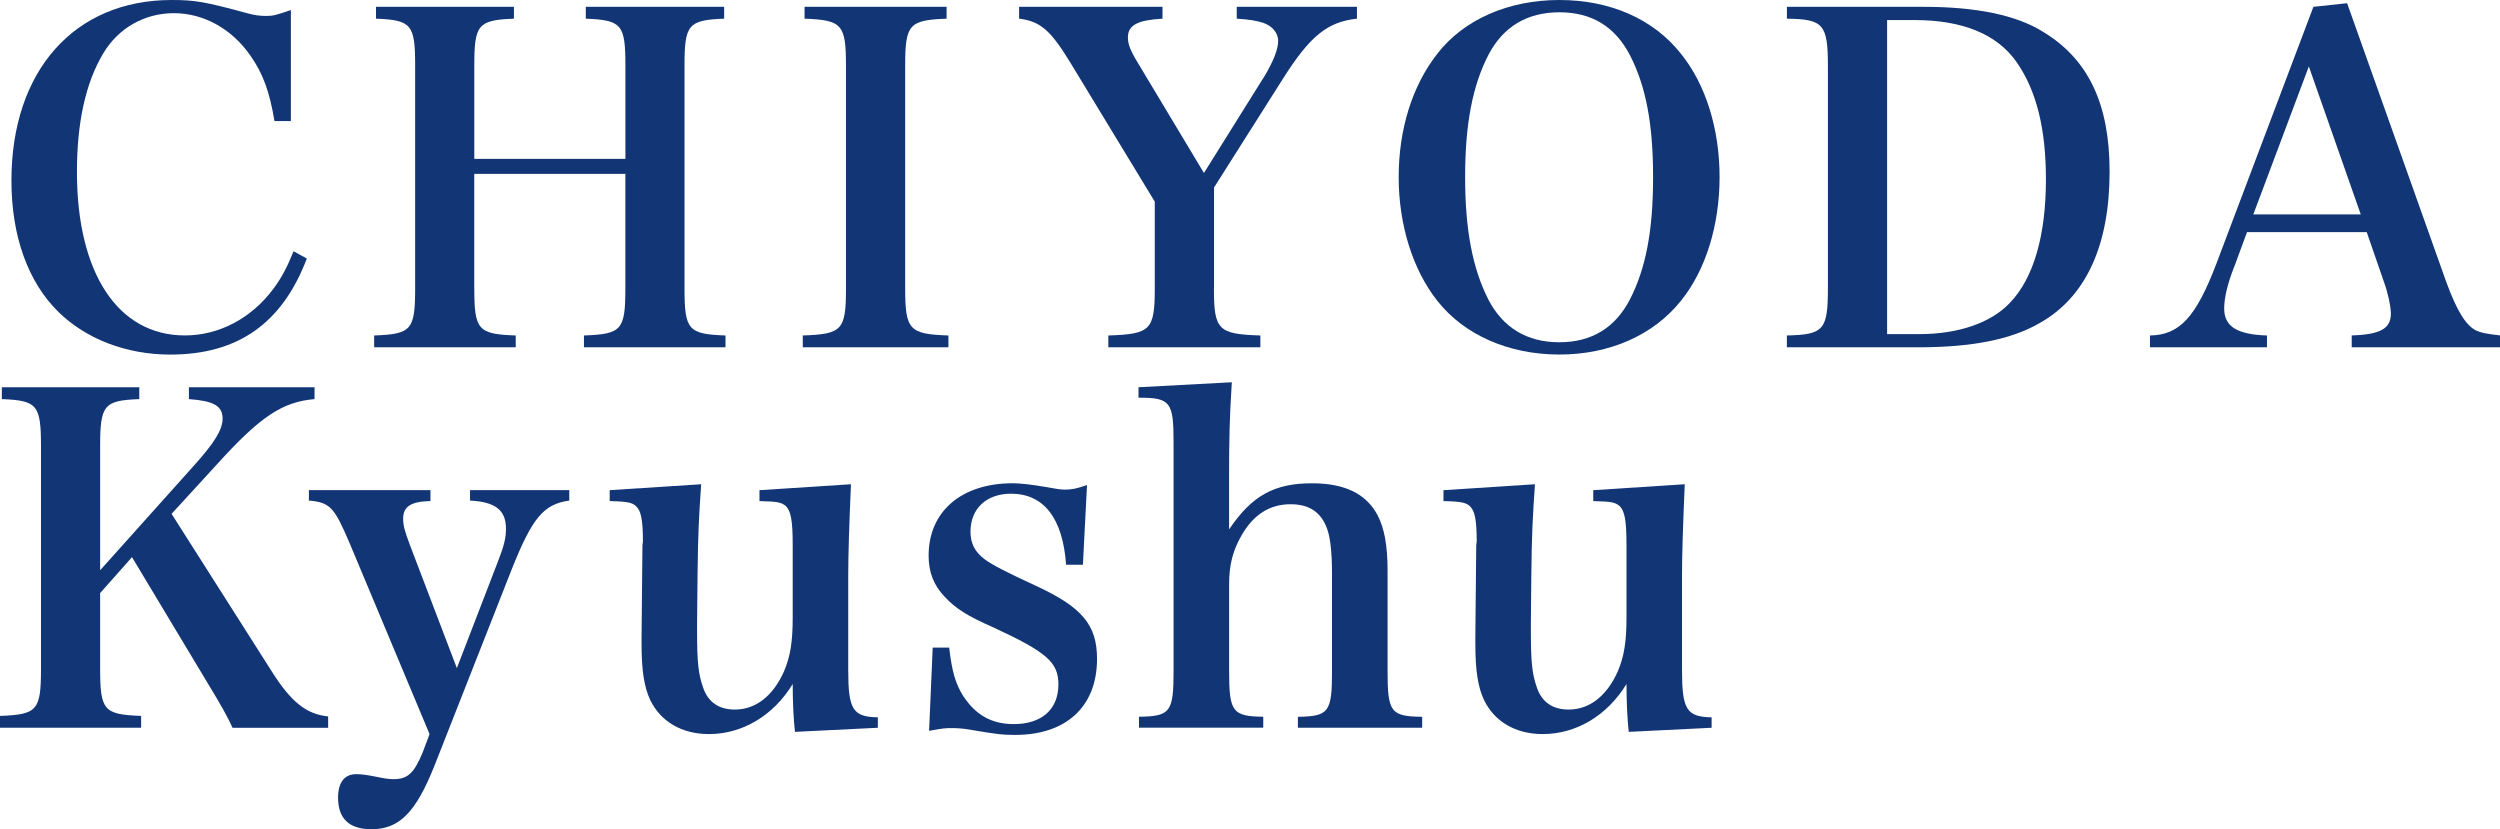 <?xml version="1.0" encoding="UTF-8"?><svg id="_イヤー_2" xmlns="http://www.w3.org/2000/svg" viewBox="0 0 531.25 176.21"><defs><style>.cls-1{fill:#113575;}</style></defs><g id="Layout"><g><path class="cls-1" d="M58.33,25.73c-1.06-6.29-2.42-10.06-5.13-13.93-3.97-5.71-9.96-9-16.25-9s-11.8,3.19-14.99,8.51c-3.77,6.29-5.61,14.7-5.61,25.25,0,21.47,8.71,34.72,22.92,34.72,7.25,0,14.12-3.58,18.86-9.96,1.64-2.22,2.81-4.35,4.26-7.93l2.81,1.55c-5.22,13.74-14.61,20.41-29.02,20.41-9.29,0-17.89-3.29-23.79-9.09-6.48-6.38-9.96-16.15-9.96-27.86C2.42,15.09,15.77,0,36.47,0c5.03,0,7.16,.39,16.06,2.81,1.35,.39,2.61,.58,4.06,.58s2.13-.19,5.22-1.26V25.73h-3.48Z"/><path class="cls-1" d="M100.79,61.23c0,8.9,.77,9.77,8.8,10.06v2.51h-30.08v-2.51c7.93-.29,8.71-1.16,8.71-10.06V13.93c0-8.71-.77-9.67-8.32-9.96V1.45h29.31V3.97c-7.64,.29-8.42,1.26-8.42,9.96v19.83h32.11V13.93c0-8.71-.77-9.67-8.42-9.96V1.45h29.4V3.97c-7.64,.29-8.42,1.26-8.42,9.96V61.23c0,8.9,.77,9.77,8.71,10.06v2.51h-30.08v-2.51c8.03-.29,8.8-1.16,8.8-10.06v-24.28h-32.11v24.28Z"/><path class="cls-1" d="M170.58,71.29c8.42-.29,9.19-1.16,9.19-10.06V14.03c0-8.8-.77-9.77-8.8-10.06V1.45h30.18V3.97c-8.03,.29-8.8,1.26-8.8,10.06V61.23c0,8.9,.87,9.77,9.19,10.06v2.51h-30.95v-2.51Z"/><path class="cls-1" d="M257.96,61.23c0,8.9,.87,9.77,9.87,10.06v2.51h-32.31v-2.51c9-.29,9.87-1.16,9.87-10.06v-18.38l-17.8-29.31c-4.35-7.16-6.48-9-11.03-9.58V1.45h30.47V3.97c-5.22,.29-7.35,1.35-7.35,3.97,0,1.64,.58,3,3.1,7.06l13.06,21.76,13.06-20.89c1.74-3,2.71-5.42,2.71-7.16s-1.26-3.19-3.19-3.87c-1.64-.48-2.71-.68-5.61-.87V1.45h25.54V3.97c-6.29,.68-9.96,3.68-15.67,12.67l-14.7,23.21v21.38Z"/><path class="cls-1" d="M305.44,11.41c5.61-7.25,15.09-11.41,25.92-11.41s20.02,4.06,25.83,11.41c5.32,6.58,8.22,16.06,8.22,26.21s-2.9,19.73-8.22,26.31c-5.8,7.25-15.09,11.41-25.83,11.41s-20.22-4.16-25.92-11.41c-5.22-6.58-8.22-16.15-8.22-26.31s2.9-19.44,8.22-26.21Zm10.83,52.23c3.1,6,8.22,9.09,15.09,9.09s11.9-3.1,14.99-9.09c3.39-6.58,4.93-14.61,4.93-26.02s-1.55-19.35-4.93-25.92c-3.19-6.09-8.12-9.09-14.99-9.09s-11.99,3.1-15.09,9.09c-3.39,6.58-4.93,14.8-4.93,25.92s1.55,19.35,4.93,26.02Z"/><path class="cls-1" d="M379.72,71.29c7.83-.19,8.71-1.16,8.71-10.06V14.03c0-8.9-.97-9.96-8.71-10.06V1.45h29.11c11.03,0,19.64,1.74,25.34,5.32,9.58,5.8,14.12,15.28,14.12,29.69,0,15.67-5.03,26.7-14.9,32.21-6,3.48-14.41,5.13-25.73,5.13h-27.95v-2.51Zm28.15-.29c8.32,0,15.28-2.42,19.25-6.67,5.03-5.22,7.64-14.32,7.64-26.21,0-10.83-2.03-18.86-6.19-24.86s-11.51-9-21.76-9h-5.8V71h6.87Z"/><path class="cls-1" d="M474.77,56.68c-1.45,3.68-2.13,6.67-2.13,8.9,0,3.77,2.71,5.51,9.09,5.71v2.51h-24.86v-2.51c6.29-.1,9.77-3.87,14.12-15.28L491.6,1.45l7.16-.77,21.09,59.29c2.22,6,4.06,9.09,6.29,10.25,1.06,.48,1.93,.68,5.13,1.06v2.51h-31.53v-2.51c6.09-.19,8.32-1.45,8.32-4.64v-.29c-.1-1.55-.58-3.97-1.45-6.38l-3.68-10.64h-25.44l-2.71,7.35Zm15.86-42.56l-11.8,31.44h22.83l-11.03-31.44Z"/><path class="cls-1" d="M21.28,142.07c0,8.9,.77,9.77,8.71,10.06v2.51H0v-2.51c7.93-.29,8.71-1.16,8.71-10.06v-47.2c0-8.8-.77-9.77-8.32-10.06v-2.51H29.6v2.51c-7.54,.29-8.32,1.26-8.32,10.06v26.31l20.02-22.34c4.26-4.74,6-7.54,6-9.87,0-2.71-1.84-3.77-7.16-4.16v-2.51h26.7v2.51c-6.87,.58-11.61,3.77-20.8,13.93l-9.58,10.45,21.28,33.47c4.16,6.58,7.35,9.09,11.99,9.58v2.42h-20.31q-1.26-2.9-5.22-9.38l-16.15-26.89-6.77,7.64v16.06Z"/><path class="cls-1" d="M105.88,119.14c1.26-3.19,1.64-4.93,1.64-6.77,0-3.97-2.22-5.71-7.64-6v-2.22h21.09v2.22c-5.42,.77-7.83,3.58-12.19,14.51l-16.44,41.79c-3.97,9.96-7.45,13.54-13.44,13.54-4.64,0-7.06-2.22-7.06-6.67,0-3.29,1.35-5.03,3.87-5.03,.87,0,1.93,.1,3.87,.48,2.32,.48,3.1,.58,4.06,.58,3,0,4.35-1.26,6.19-5.71l1.45-3.87-16.93-40.43c-3.29-7.74-4.16-8.8-8.71-9.19v-2.22h25.83v2.32c-4.16,.1-5.8,1.16-5.8,3.77,0,1.45,.29,2.51,1.45,5.61l9.96,26.12,8.8-22.83Z"/><path class="cls-1" d="M168.93,155.51c-.29-2.51-.48-6.19-.48-10.16-4.06,6.67-10.64,10.64-17.8,10.64-5.71,0-10.25-2.61-12.48-7.25-1.26-2.71-1.84-6.09-1.84-11.99v-1.35l.19-19.54c0-.29,.1-.48,.1-.77,0-3.87-.29-6-1.06-7.06-.87-1.16-1.64-1.45-6-1.55v-2.32l19.44-1.26c-.48,6.96-.68,10.64-.77,19.25l-.1,10.25v1.84c0,6.58,.29,9,1.26,11.8,1.06,3.19,3.39,4.74,6.77,4.74,4.45,0,8.12-2.9,10.45-8.13,1.35-3.19,1.84-6.29,1.84-11.51v-15.28c0-5.32-.39-7.25-1.45-8.32-.97-.77-1.55-.97-5.61-1.06v-2.32l19.44-1.26q-.58,13.25-.58,19.35v20.12c0,8.42,.97,9.96,6.29,10.06v2.22l-17.6,.87Z"/><path class="cls-1" d="M198.22,137.62h3.48c.58,5.03,1.35,7.64,2.9,10.16,2.71,4.16,6.09,6.09,10.83,6.09,5.9,0,9.48-3.1,9.48-8.42,0-4.74-2.51-6.87-13.74-12.09-5.71-2.51-8.12-4.06-10.45-6.58-2.32-2.42-3.39-5.22-3.39-8.71,0-9.38,6.96-15.38,17.89-15.38,1.55,0,4.06,.29,6.87,.77,2.71,.48,3.19,.58,4.26,.58,1.35,0,2.42-.19,4.64-.97l-.87,16.93h-3.58c-.68-9.87-4.74-15.09-11.7-15.09-5.22,0-8.61,3.19-8.61,8.03,0,2.51,.87,4.26,3,5.9q2.13,1.64,10.83,5.61c9.87,4.55,13.06,8.32,13.06,15.57,0,10.06-6.48,16.15-17.41,16.15-2.81,0-4.16-.19-9.87-1.16-1.16-.19-2.32-.29-3.48-.29-1.45,0-1.74,0-4.93,.58l.77-17.7Z"/><path class="cls-1" d="M261.2,112.47c4.84-7.16,9.58-9.77,17.6-9.77,6.96,0,11.51,2.22,13.93,6.77,1.45,2.81,2.13,6.38,2.13,11.9v21.28c0,8.71,.68,9.58,7.35,9.67v2.32h-26.41v-2.32c6.58-.1,7.25-.97,7.25-9.67v-20.6c0-5.03-.39-8.42-1.35-10.45-1.35-3-3.77-4.45-7.45-4.45-4.45,0-7.93,2.22-10.45,6.67-1.84,3.19-2.61,6.29-2.61,10.25v18.57c0,8.61,.68,9.58,7.25,9.67v2.32h-26.41v-2.32c6.67-.1,7.35-.97,7.35-9.67v-48.75c0-8.51-.68-9.38-7.45-9.38v-2.22l19.83-1.06c-.48,7.45-.58,12.09-.58,19.83v11.41Z"/><path class="cls-1" d="M346.11,155.51c-.29-2.51-.48-6.19-.48-10.16-4.06,6.67-10.64,10.64-17.8,10.64-5.71,0-10.25-2.61-12.48-7.25-1.26-2.71-1.84-6.09-1.84-11.99v-1.35l.19-19.54c0-.29,.1-.48,.1-.77,0-3.87-.29-6-1.06-7.06-.87-1.16-1.64-1.45-6-1.55v-2.32l19.44-1.26c-.48,6.96-.68,10.64-.77,19.25l-.1,10.25v1.84c0,6.58,.29,9,1.26,11.8,1.06,3.19,3.39,4.74,6.77,4.74,4.45,0,8.12-2.9,10.45-8.13,1.35-3.19,1.84-6.29,1.84-11.51v-15.28c0-5.32-.39-7.25-1.45-8.32-.97-.77-1.55-.97-5.61-1.06v-2.32l19.44-1.26q-.58,13.25-.58,19.35v20.12c0,8.42,.97,9.96,6.29,10.06v2.22l-17.6,.87Z"/></g></g></svg>